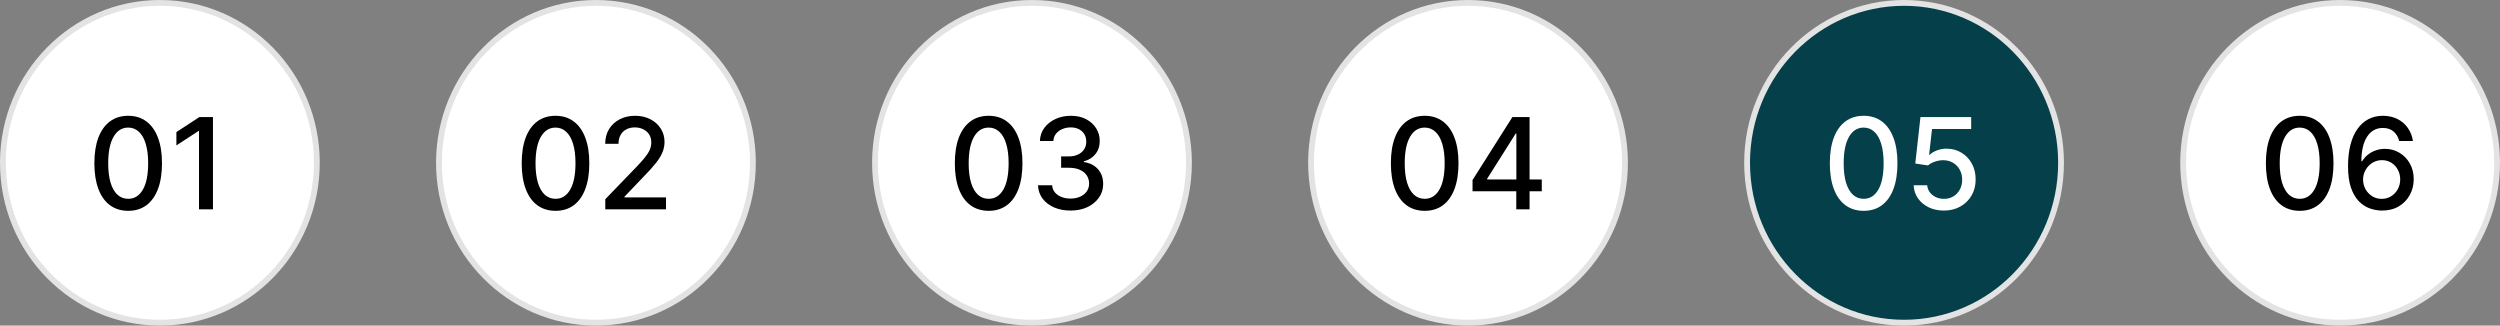 <svg width="430" height="56" viewBox="0 0 430 56" fill="none" xmlns="http://www.w3.org/2000/svg">
<rect x="0" y="0" width="430" height="56" fill="#808080" stroke="none"/>
<path d="M54.5 28C54.5 43.196 42.403 55.5 27.5 55.5C12.597 55.5 0.5 43.196 0.5 28C0.5 12.804 12.597 0.5 27.5 0.5C42.403 0.5 54.5 12.804 54.5 28Z" fill="white" stroke="#E3E3E3"/>
<path d="M22.051 36.263C20.826 36.258 19.78 35.935 18.913 35.295C18.045 34.654 17.381 33.722 16.922 32.498C16.462 31.274 16.232 29.799 16.232 28.074C16.232 26.354 16.462 24.884 16.922 23.665C17.386 22.446 18.053 21.517 18.921 20.876C19.793 20.235 20.837 19.915 22.051 19.915C23.265 19.915 24.305 20.238 25.173 20.884C26.041 21.524 26.704 22.454 27.164 23.673C27.629 24.887 27.862 26.354 27.862 28.074C27.862 29.804 27.632 31.282 27.172 32.506C26.712 33.725 26.049 34.657 25.181 35.303C24.313 35.943 23.27 36.263 22.051 36.263ZM22.051 34.195C23.125 34.195 23.964 33.67 24.569 32.622C25.178 31.573 25.483 30.057 25.483 28.074C25.483 26.757 25.343 25.644 25.065 24.735C24.791 23.82 24.396 23.128 23.879 22.658C23.368 22.183 22.758 21.945 22.051 21.945C20.981 21.945 20.142 22.472 19.532 23.526C18.923 24.579 18.616 26.096 18.61 28.074C18.61 29.396 18.747 30.515 19.021 31.429C19.3 32.338 19.695 33.027 20.207 33.497C20.718 33.962 21.333 34.195 22.051 34.195ZM36.63 20.132V36H34.228V22.534H34.136L30.339 25.013V22.72L34.298 20.132H36.63Z" fill="black"/>
<path d="M129.5 28C129.5 43.196 117.403 55.5 102.5 55.5C87.597 55.5 75.5 43.196 75.5 28C75.5 12.804 87.597 0.5 102.5 0.5C117.403 0.5 129.5 12.804 129.5 28Z" fill="white" stroke="#E3E3E3"/>
<path d="M95.551 36.263C94.326 36.258 93.281 35.935 92.413 35.295C91.545 34.654 90.881 33.722 90.421 32.498C89.962 31.274 89.732 29.799 89.732 28.074C89.732 26.354 89.962 24.884 90.421 23.665C90.886 22.446 91.553 21.517 92.421 20.876C93.293 20.235 94.337 19.915 95.551 19.915C96.764 19.915 97.805 20.238 98.673 20.884C99.541 21.524 100.205 22.454 100.664 23.673C101.129 24.887 101.362 26.354 101.362 28.074C101.362 29.804 101.132 31.282 100.672 32.506C100.212 33.725 99.549 34.657 98.681 35.303C97.813 35.943 96.77 36.263 95.551 36.263ZM95.551 34.195C96.625 34.195 97.464 33.67 98.069 32.622C98.678 31.573 98.983 30.057 98.983 28.074C98.983 26.757 98.844 25.644 98.565 24.735C98.291 23.82 97.896 23.128 97.379 22.658C96.868 22.183 96.258 21.945 95.551 21.945C94.481 21.945 93.642 22.472 93.032 23.526C92.423 24.579 92.116 26.096 92.111 28.074C92.111 29.396 92.247 30.515 92.521 31.429C92.8 32.338 93.195 33.027 93.707 33.497C94.218 33.962 94.833 34.195 95.551 34.195ZM104.11 36V34.264L109.479 28.701C110.053 28.097 110.525 27.568 110.897 27.113C111.274 26.653 111.556 26.217 111.742 25.804C111.928 25.39 112.021 24.951 112.021 24.487C112.021 23.96 111.897 23.505 111.649 23.123C111.401 22.735 111.063 22.439 110.634 22.232C110.205 22.02 109.722 21.914 109.185 21.914C108.617 21.914 108.121 22.03 107.697 22.263C107.274 22.495 106.948 22.823 106.721 23.247C106.494 23.671 106.38 24.166 106.38 24.735H104.095C104.095 23.769 104.317 22.924 104.761 22.201C105.205 21.478 105.815 20.917 106.589 20.52C107.364 20.117 108.245 19.915 109.232 19.915C110.228 19.915 111.107 20.114 111.866 20.512C112.63 20.904 113.227 21.442 113.656 22.123C114.084 22.8 114.299 23.565 114.299 24.417C114.299 25.006 114.188 25.582 113.966 26.145C113.749 26.708 113.369 27.335 112.827 28.027C112.284 28.714 111.53 29.549 110.564 30.53L107.411 33.831V33.947H114.554V36H104.11Z" fill="black"/>
<path d="M204.5 28C204.5 43.196 192.403 55.5 177.5 55.5C162.597 55.5 150.5 43.196 150.5 28C150.5 12.804 162.597 0.5 177.5 0.5C192.403 0.5 204.5 12.804 204.5 28Z" fill="white" stroke="#E3E3E3"/>
<path d="M170.051 36.263C168.826 36.258 167.78 35.935 166.913 35.295C166.045 34.654 165.381 33.722 164.921 32.498C164.462 31.274 164.232 29.799 164.232 28.074C164.232 26.354 164.462 24.884 164.921 23.665C165.386 22.446 166.053 21.517 166.92 20.876C167.793 20.235 168.837 19.915 170.051 19.915C171.264 19.915 172.305 20.238 173.173 20.884C174.041 21.524 174.705 22.454 175.164 23.673C175.629 24.887 175.862 26.354 175.862 28.074C175.862 29.804 175.632 31.282 175.172 32.506C174.712 33.725 174.049 34.657 173.181 35.303C172.313 35.943 171.27 36.263 170.051 36.263ZM170.051 34.195C171.125 34.195 171.964 33.67 172.569 32.622C173.178 31.573 173.483 30.057 173.483 28.074C173.483 26.757 173.343 25.644 173.065 24.735C172.791 23.82 172.396 23.128 171.879 22.658C171.368 22.183 170.758 21.945 170.051 21.945C168.981 21.945 168.142 22.472 167.533 23.526C166.923 24.579 166.616 26.096 166.611 28.074C166.611 29.396 166.747 30.515 167.021 31.429C167.3 32.338 167.695 33.027 168.207 33.497C168.718 33.962 169.333 34.195 170.051 34.195ZM184.134 36.217C183.07 36.217 182.12 36.034 181.283 35.667C180.452 35.3 179.793 34.791 179.307 34.141C178.827 33.484 178.569 32.725 178.533 31.863H180.966C180.997 32.333 181.154 32.741 181.438 33.087C181.727 33.428 182.104 33.691 182.569 33.877C183.034 34.063 183.551 34.156 184.119 34.156C184.744 34.156 185.297 34.047 185.777 33.831C186.263 33.614 186.642 33.312 186.916 32.924C187.19 32.532 187.327 32.08 187.327 31.568C187.327 31.036 187.19 30.569 186.916 30.166C186.647 29.758 186.252 29.438 185.731 29.205C185.214 28.973 184.589 28.856 183.855 28.856H182.515V26.904H183.855C184.444 26.904 184.961 26.798 185.405 26.586C185.854 26.375 186.206 26.08 186.459 25.703C186.712 25.321 186.838 24.874 186.838 24.363C186.838 23.872 186.727 23.446 186.505 23.084C186.288 22.718 185.978 22.431 185.576 22.224C185.178 22.018 184.708 21.914 184.165 21.914C183.649 21.914 183.166 22.01 182.717 22.201C182.272 22.387 181.911 22.655 181.632 23.007C181.353 23.353 181.203 23.769 181.182 24.254H178.866C178.892 23.397 179.145 22.643 179.625 21.992C180.111 21.341 180.751 20.832 181.547 20.465C182.342 20.099 183.225 19.915 184.196 19.915C185.214 19.915 186.092 20.114 186.831 20.512C187.575 20.904 188.148 21.429 188.551 22.085C188.959 22.741 189.16 23.459 189.155 24.239C189.16 25.127 188.912 25.881 188.411 26.501C187.915 27.121 187.254 27.537 186.428 27.748V27.872C187.482 28.032 188.298 28.451 188.876 29.128C189.46 29.804 189.749 30.644 189.744 31.646C189.749 32.519 189.506 33.301 189.016 33.993C188.53 34.685 187.866 35.23 187.024 35.628C186.182 36.021 185.219 36.217 184.134 36.217Z" fill="black"/>
<path d="M279.5 28C279.5 43.196 267.403 55.5 252.5 55.5C237.597 55.5 225.5 43.196 225.5 28C225.5 12.804 237.597 0.5 252.5 0.5C267.403 0.5 279.5 12.804 279.5 28Z" fill="white" stroke="#E3E3E3"/>
<path d="M245.051 36.263C243.826 36.258 242.78 35.935 241.913 35.295C241.045 34.654 240.381 33.722 239.921 32.498C239.462 31.274 239.232 29.799 239.232 28.074C239.232 26.354 239.462 24.884 239.921 23.665C240.386 22.446 241.053 21.517 241.92 20.876C242.793 20.235 243.837 19.915 245.051 19.915C246.264 19.915 247.305 20.238 248.173 20.884C249.041 21.524 249.705 22.454 250.164 23.673C250.629 24.887 250.862 26.354 250.862 28.074C250.862 29.804 250.632 31.282 250.172 32.506C249.712 33.725 249.049 34.657 248.181 35.303C247.313 35.943 246.27 36.263 245.051 36.263ZM245.051 34.195C246.125 34.195 246.964 33.67 247.569 32.622C248.178 31.573 248.483 30.057 248.483 28.074C248.483 26.757 248.343 25.644 248.065 24.735C247.791 23.82 247.396 23.128 246.879 22.658C246.368 22.183 245.758 21.945 245.051 21.945C243.981 21.945 243.142 22.472 242.533 23.526C241.923 24.579 241.616 26.096 241.611 28.074C241.611 29.396 241.747 30.515 242.021 31.429C242.3 32.338 242.695 33.027 243.207 33.497C243.718 33.962 244.333 34.195 245.051 34.195ZM253.277 32.901V30.964L260.134 20.132H261.66V22.983H260.692L255.787 30.747V30.871H265.186V32.901H253.277ZM260.8 36V32.312L260.816 31.429V20.132H263.086V36H260.8Z" fill="black"/>
<path d="M354.5 28C354.5 43.196 342.403 55.5 327.5 55.5C312.597 55.5 300.5 43.196 300.5 28C300.5 12.804 312.597 0.5 327.5 0.5C342.403 0.5 354.5 12.804 354.5 28Z" fill="#043F4A" stroke="#E3E3E3"/>
<path d="M320.551 36.263C319.326 36.258 318.28 35.935 317.413 35.295C316.545 34.654 315.881 33.722 315.421 32.498C314.962 31.274 314.732 29.799 314.732 28.074C314.732 26.354 314.962 24.884 315.421 23.665C315.886 22.446 316.553 21.517 317.42 20.876C318.293 20.235 319.337 19.915 320.551 19.915C321.764 19.915 322.805 20.238 323.673 20.884C324.541 21.524 325.205 22.454 325.664 23.673C326.129 24.887 326.362 26.354 326.362 28.074C326.362 29.804 326.132 31.282 325.672 32.506C325.212 33.725 324.549 34.657 323.681 35.303C322.813 35.943 321.77 36.263 320.551 36.263ZM320.551 34.195C321.625 34.195 322.464 33.67 323.069 32.622C323.678 31.573 323.983 30.057 323.983 28.074C323.983 26.757 323.843 25.644 323.565 24.735C323.291 23.82 322.896 23.128 322.379 22.658C321.868 22.183 321.258 21.945 320.551 21.945C319.481 21.945 318.642 22.472 318.033 23.526C317.423 24.579 317.116 26.096 317.111 28.074C317.111 29.396 317.247 30.515 317.521 31.429C317.8 32.338 318.195 33.027 318.707 33.497C319.218 33.962 319.833 34.195 320.551 34.195ZM334.348 36.217C333.377 36.217 332.504 36.031 331.729 35.659C330.959 35.282 330.345 34.766 329.885 34.109C329.425 33.453 329.18 32.705 329.149 31.863H331.473C331.53 32.544 331.832 33.105 332.38 33.544C332.927 33.983 333.583 34.203 334.348 34.203C334.957 34.203 335.497 34.063 335.967 33.784C336.442 33.5 336.814 33.11 337.083 32.614C337.357 32.118 337.493 31.553 337.493 30.917C337.493 30.272 337.354 29.696 337.075 29.19C336.796 28.683 336.411 28.286 335.921 27.996C335.435 27.707 334.877 27.56 334.247 27.555C333.767 27.555 333.284 27.637 332.798 27.803C332.313 27.968 331.92 28.185 331.62 28.453L329.428 28.128L330.319 20.132H339.043V22.185H332.31L331.806 26.625H331.899C332.209 26.325 332.62 26.075 333.131 25.873C333.648 25.672 334.201 25.571 334.789 25.571C335.755 25.571 336.615 25.801 337.369 26.261C338.129 26.721 338.725 27.348 339.159 28.144C339.598 28.934 339.815 29.843 339.81 30.871C339.815 31.899 339.583 32.816 339.113 33.621C338.648 34.427 338.002 35.062 337.176 35.527C336.354 35.987 335.412 36.217 334.348 36.217Z" fill="white"/>
<path d="M429.5 28C429.5 43.196 417.403 55.5 402.5 55.5C387.597 55.5 375.5 43.196 375.5 28C375.5 12.804 387.597 0.5 402.5 0.5C417.403 0.5 429.5 12.804 429.5 28Z" fill="white" stroke="#E3E3E3"/>
<path d="M395.551 36.263C394.326 36.258 393.28 35.935 392.413 35.295C391.545 34.654 390.881 33.722 390.421 32.498C389.962 31.274 389.732 29.799 389.732 28.074C389.732 26.354 389.962 24.884 390.421 23.665C390.886 22.446 391.553 21.517 392.42 20.876C393.293 20.235 394.337 19.915 395.551 19.915C396.764 19.915 397.805 20.238 398.673 20.884C399.541 21.524 400.205 22.454 400.664 23.673C401.129 24.887 401.362 26.354 401.362 28.074C401.362 29.804 401.132 31.282 400.672 32.506C400.212 33.725 399.549 34.657 398.681 35.303C397.813 35.943 396.77 36.263 395.551 36.263ZM395.551 34.195C396.625 34.195 397.464 33.67 398.069 32.622C398.678 31.573 398.983 30.057 398.983 28.074C398.983 26.757 398.843 25.644 398.565 24.735C398.291 23.82 397.896 23.128 397.379 22.658C396.868 22.183 396.258 21.945 395.551 21.945C394.481 21.945 393.642 22.472 393.033 23.526C392.423 24.579 392.116 26.096 392.111 28.074C392.111 29.396 392.247 30.515 392.521 31.429C392.8 32.338 393.195 33.027 393.707 33.497C394.218 33.962 394.833 34.195 395.551 34.195ZM409.65 36.217C408.942 36.207 408.245 36.078 407.558 35.83C406.876 35.582 406.256 35.168 405.698 34.59C405.141 34.011 404.694 33.234 404.358 32.258C404.028 31.282 403.862 30.062 403.862 28.601C403.862 27.216 403.999 25.987 404.273 24.913C404.552 23.838 404.952 22.932 405.474 22.193C405.995 21.449 406.626 20.884 407.364 20.496C408.103 20.109 408.932 19.915 409.851 19.915C410.797 19.915 411.636 20.101 412.369 20.473C413.103 20.845 413.697 21.359 414.151 22.015C414.611 22.671 414.903 23.417 415.027 24.254H412.664C412.504 23.593 412.186 23.053 411.711 22.635C411.236 22.216 410.616 22.007 409.851 22.007C408.689 22.007 407.783 22.513 407.132 23.526C406.486 24.538 406.161 25.946 406.156 27.748H406.272C406.546 27.299 406.881 26.917 407.279 26.602C407.682 26.282 408.131 26.036 408.627 25.866C409.128 25.69 409.655 25.602 410.208 25.602C411.127 25.602 411.959 25.827 412.703 26.276C413.452 26.721 414.048 27.335 414.492 28.12C414.937 28.905 415.159 29.804 415.159 30.817C415.159 31.829 414.929 32.746 414.469 33.567C414.015 34.388 413.374 35.039 412.548 35.52C411.721 35.995 410.755 36.227 409.65 36.217ZM409.642 34.203C410.252 34.203 410.797 34.053 411.277 33.753C411.757 33.453 412.137 33.051 412.416 32.544C412.695 32.038 412.834 31.473 412.834 30.848C412.834 30.238 412.697 29.683 412.424 29.182C412.155 28.681 411.783 28.283 411.308 27.989C410.838 27.694 410.301 27.547 409.696 27.547C409.237 27.547 408.811 27.635 408.418 27.81C408.031 27.986 407.69 28.229 407.395 28.539C407.101 28.849 406.868 29.205 406.698 29.608C406.533 30.006 406.45 30.427 406.45 30.871C406.45 31.465 406.587 32.015 406.861 32.521C407.14 33.027 407.519 33.435 408 33.745C408.485 34.05 409.033 34.203 409.642 34.203Z" fill="black"/>
</svg>
